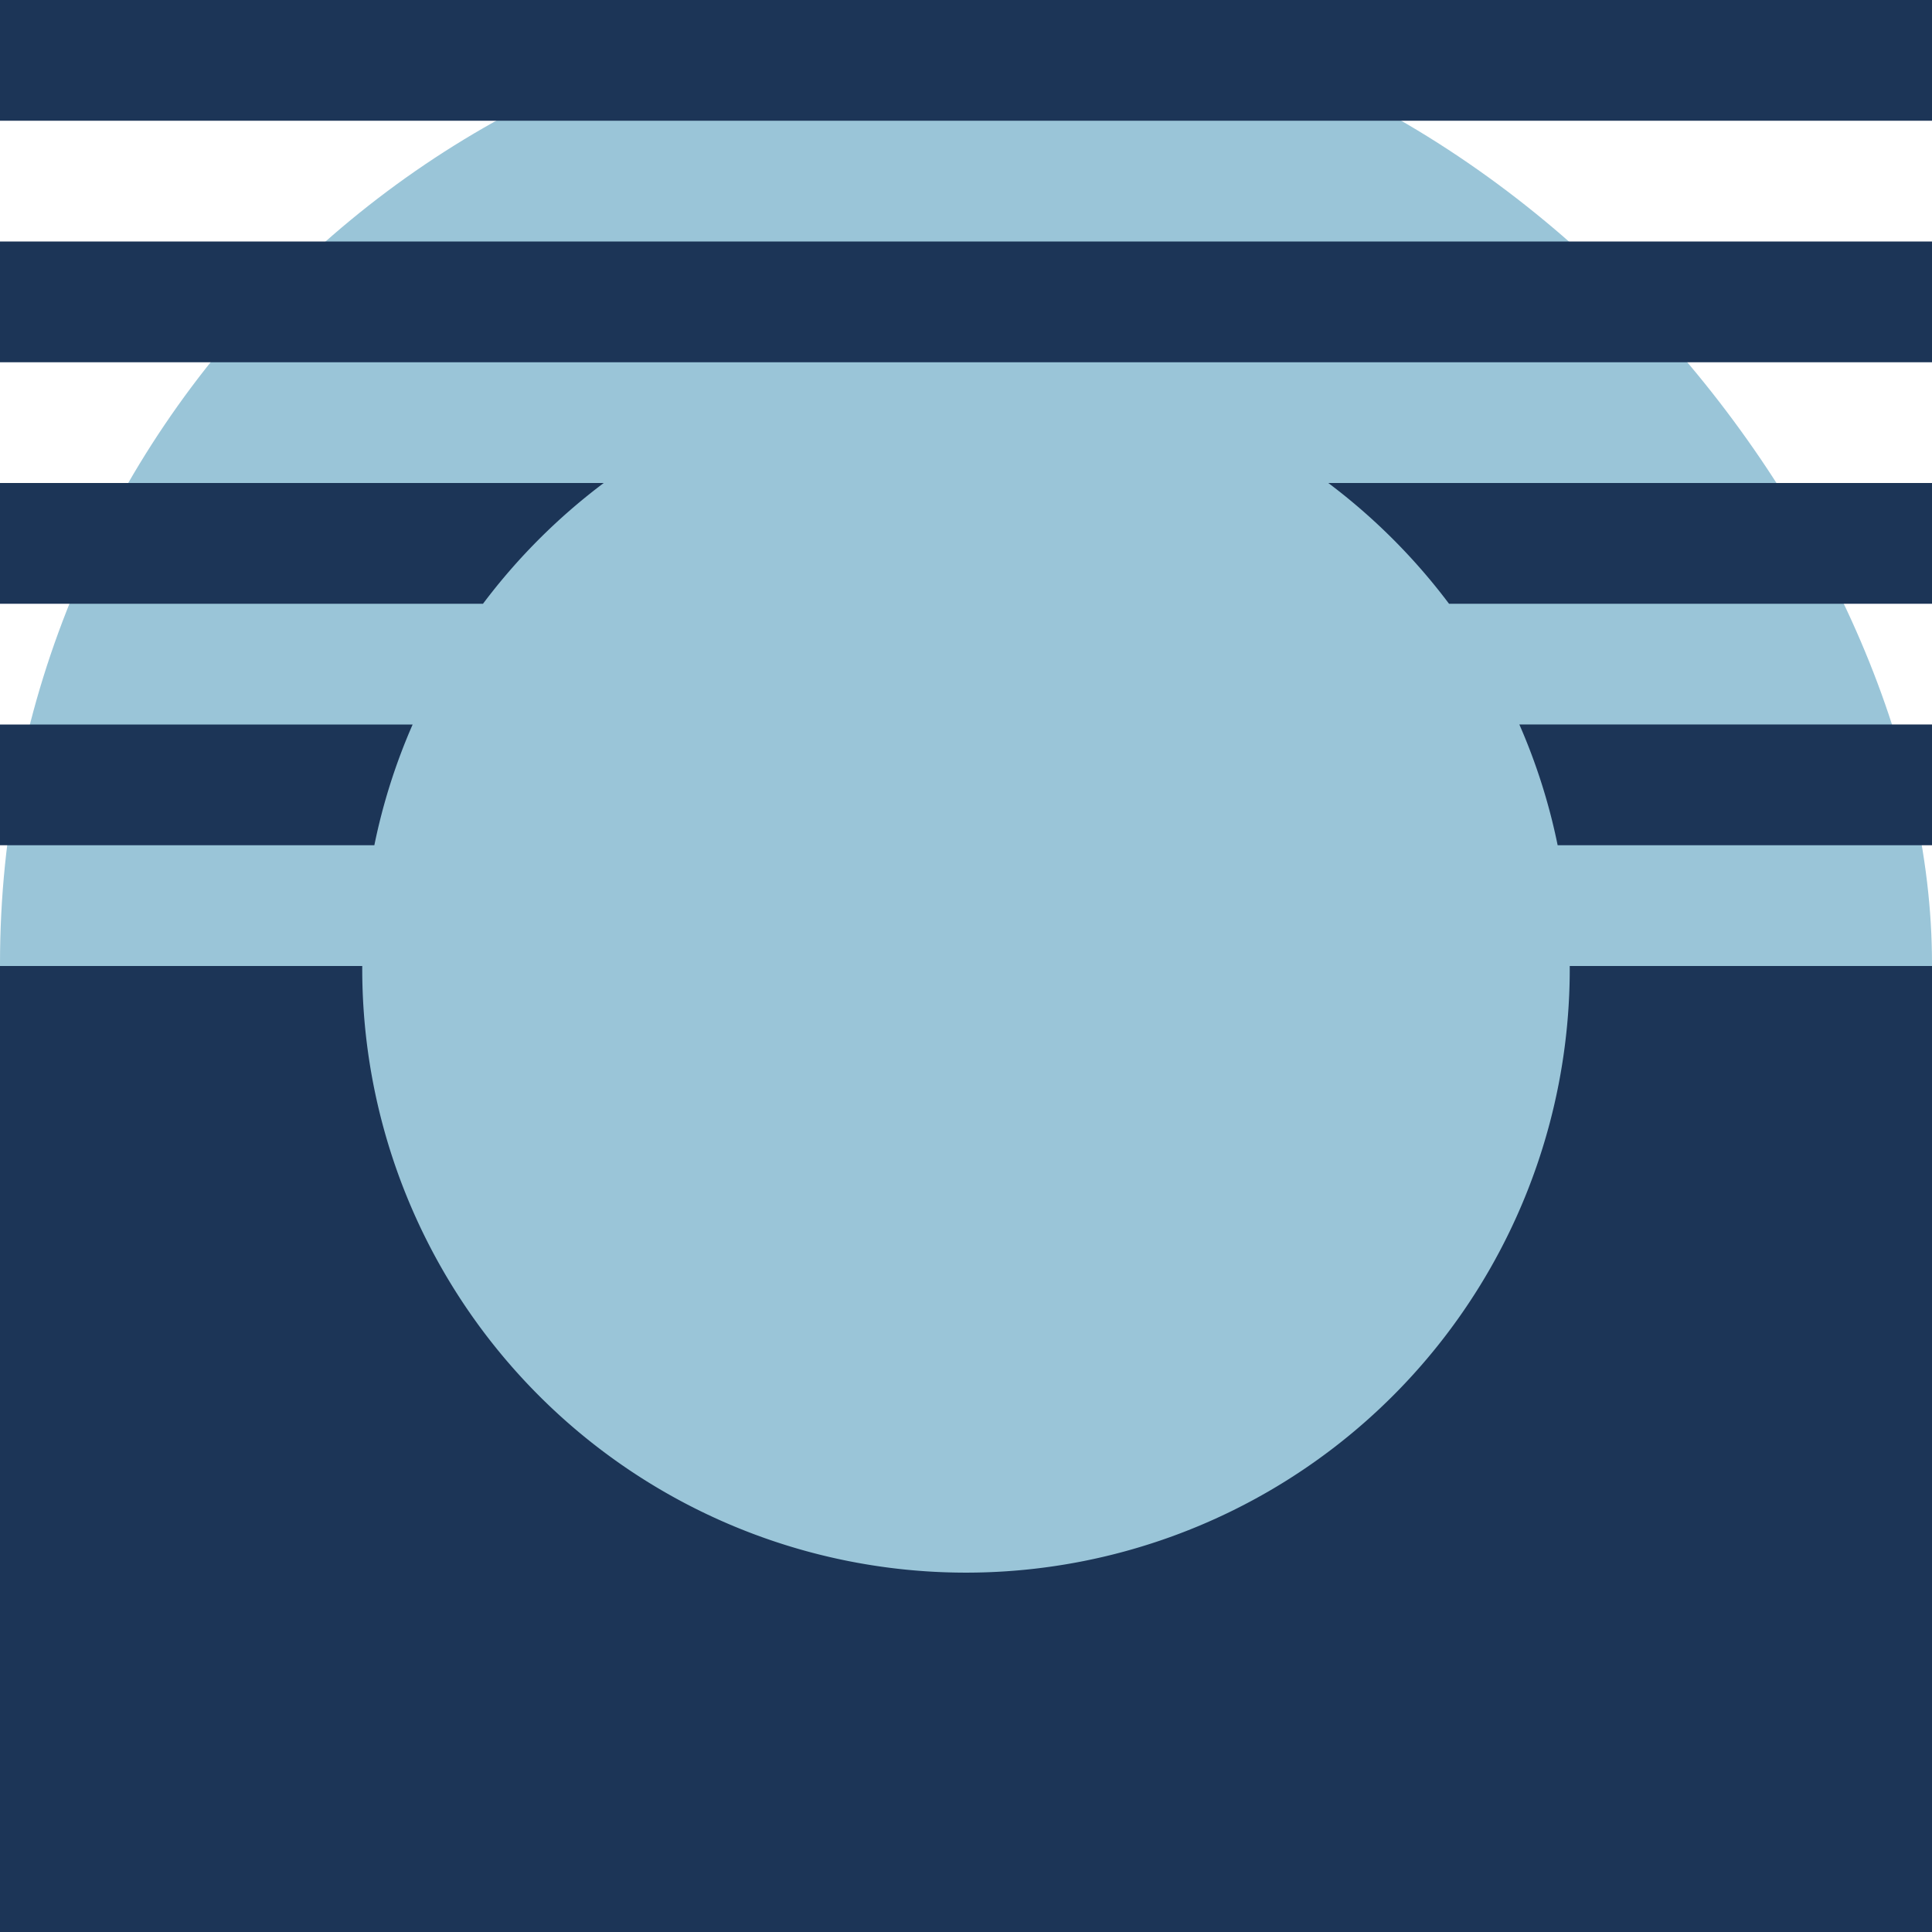 <svg xmlns="http://www.w3.org/2000/svg" xmlns:xlink="http://www.w3.org/1999/xlink" width="140.348" height="140.348" viewBox="0 0 140.348 140.348"><defs><style>.a{fill:#1c3557;}.b{fill:#9ac5d8;}.c{clip-path:url(#a);}</style><clipPath id="a"><rect class="a" width="140.348" height="140.348"/></clipPath></defs><g transform="translate(-472.652 -845.5)"><rect class="b" width="140.348" height="140.348" rx="70" transform="translate(472.652 845.5)"/><g transform="translate(472.652 845.5)"><g class="c"><path class="a" d="M140.348,77.348H114.032a43.859,43.859,0,1,1-87.717,0H0v70.174H140.348Z" transform="translate(0 -7.174)"/><path class="a" d="M0,58.011v8.772H27.194a43.457,43.457,0,0,1,2.782-8.772Z" transform="translate(0 -5.38)"/><path class="a" d="M151.632,66.782V58.01H121.656a43.493,43.493,0,0,1,2.782,8.772Z" transform="translate(-11.284 -5.38)"/><path class="a" d="M43.858,38.674H0v8.772H35.087a44.1,44.1,0,0,1,8.771-8.772" transform="translate(0 -3.587)"/><path class="a" d="M115.126,47.445h35.086V38.673H106.355a44.129,44.129,0,0,1,8.771,8.772" transform="translate(-9.864 -3.587)"/><path class="a" d="M140.348,19.337H0v8.772H140.348Z" transform="translate(0 -1.793)"/><rect class="a" width="140.348" height="8.772" transform="translate(0 -0.001)"/></g></g></g></svg>